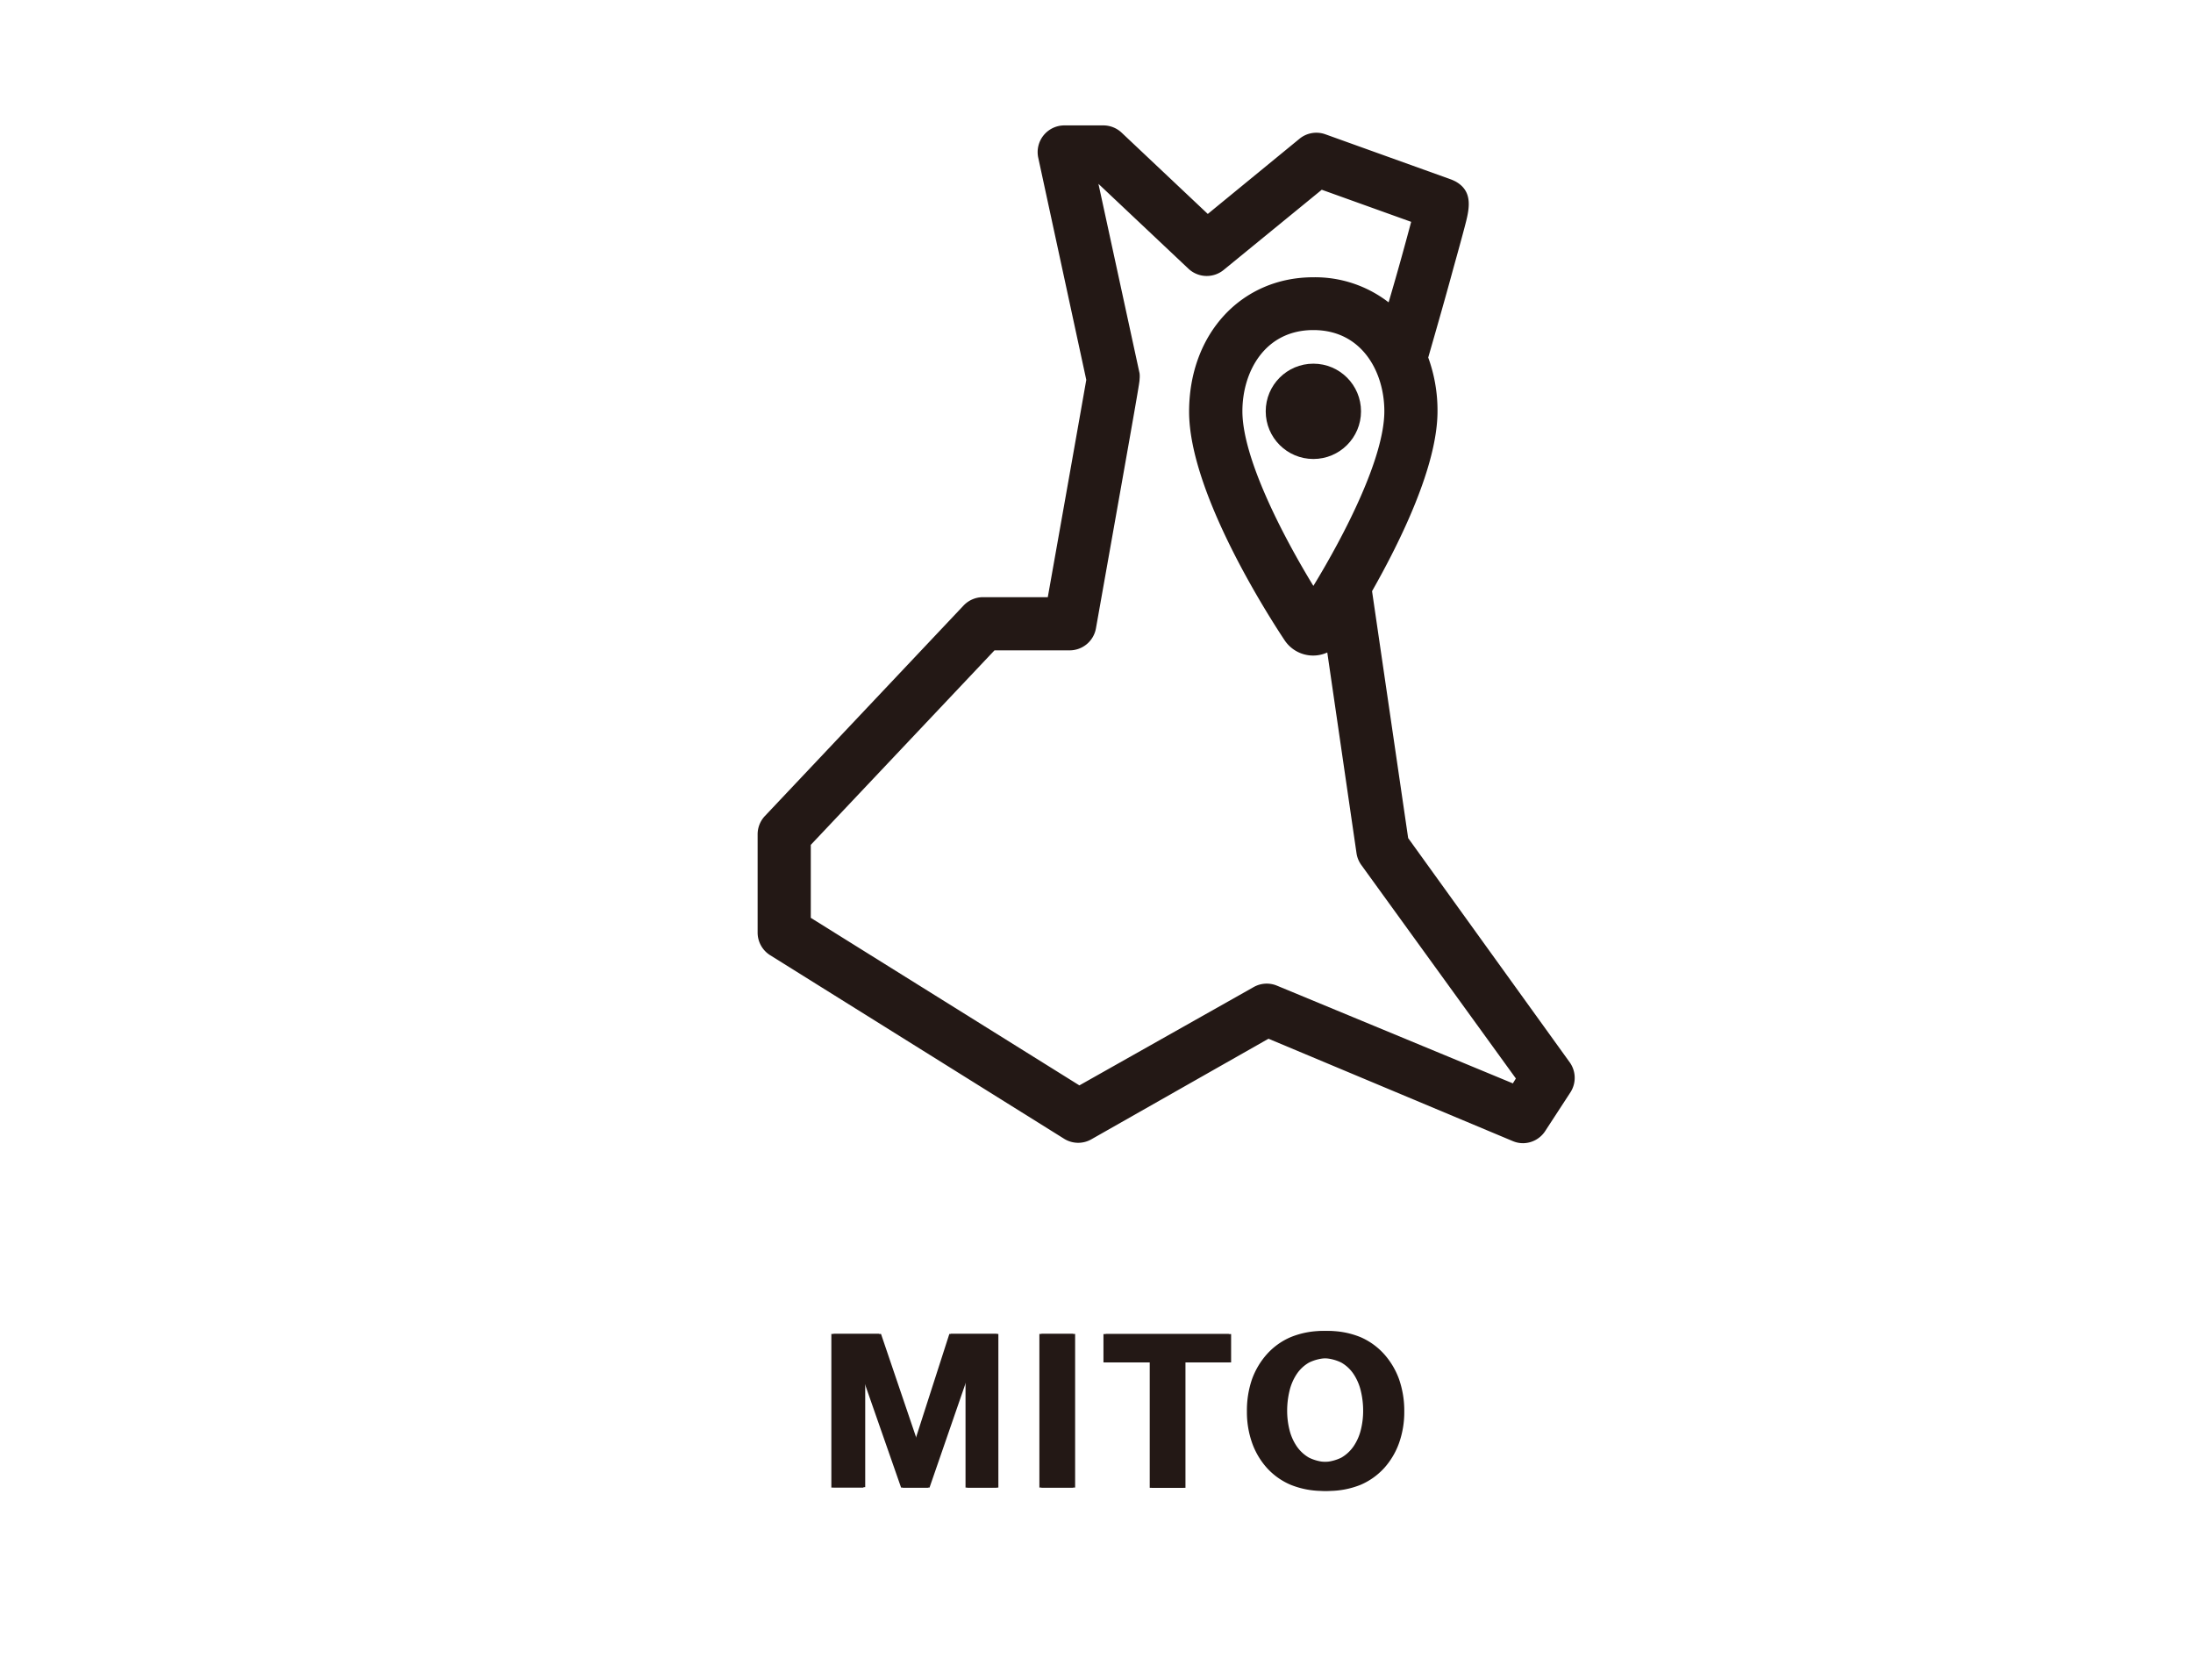 <svg xmlns="http://www.w3.org/2000/svg" viewBox="0 0 174.89 133.94"><defs><style>.cls-1{fill:#fff;}.cls-2{fill:#231815;}</style></defs><title>category-mito</title><g id="レイヤー_2" data-name="レイヤー 2"><g id="背景"><rect class="cls-1" width="174.89" height="133.94"/><path class="cls-2" d="M70.09,106.37,73,114.79h0l2.71-8.42h3.79v12.25H77v-8.68h0l-3,8.68H71.86l-3-8.59h0v8.59H66.3V106.37Z"/><path class="cls-2" d="M85.58,106.37v12.25H82.89V106.37Z"/><path class="cls-2" d="M88,108.64v-2.26h10v2.26H94.38v10H91.69v-10Z"/><path class="cls-2" d="M100.37,110a6.12,6.12,0,0,1,1.18-2,5.4,5.4,0,0,1,1.89-1.37,6.7,6.7,0,0,1,5.07,0A5.43,5.43,0,0,1,110.4,108a6.12,6.12,0,0,1,1.18,2,7.65,7.65,0,0,1,.41,2.55,7.39,7.39,0,0,1-.41,2.5,6,6,0,0,1-1.18,2,5.44,5.44,0,0,1-1.89,1.35,6.81,6.81,0,0,1-5.07,0,5.4,5.4,0,0,1-1.89-1.35,6,6,0,0,1-1.18-2,7.39,7.39,0,0,1-.41-2.5A7.65,7.65,0,0,1,100.37,110Zm2.46,4a4.06,4.06,0,0,0,.57,1.31,3,3,0,0,0,1,.93,3.56,3.56,0,0,0,3.09,0,3,3,0,0,0,1-.93,4.06,4.06,0,0,0,.58-1.31,6.22,6.22,0,0,0,.18-1.5,6.71,6.71,0,0,0-.18-1.56,4.14,4.14,0,0,0-.58-1.35,2.91,2.91,0,0,0-1-.94,3.56,3.56,0,0,0-3.09,0,2.92,2.92,0,0,0-1,.94,4.14,4.14,0,0,0-.57,1.35,6.71,6.71,0,0,0-.18,1.56A6.22,6.22,0,0,0,102.83,114Z"/><path class="cls-2" d="M70.26,106.37l2.86,8.42h0l2.71-8.42h3.79v12.25H77.13v-8.68h0l-3,8.68H72L69,110h0v8.59H66.47V106.37Z"/><path class="cls-2" d="M85.74,106.37v12.25H83.05V106.37Z"/><path class="cls-2" d="M88.18,108.64v-2.26h10v2.26H94.54v10H91.85v-10Z"/><path class="cls-2" d="M99.84,110a6.12,6.12,0,0,1,1.18-2,5.4,5.4,0,0,1,1.9-1.37,6.7,6.7,0,0,1,5.07,0,5.43,5.43,0,0,1,1.89,1.37,6.12,6.12,0,0,1,1.18,2,7.65,7.65,0,0,1,.41,2.55,7.39,7.39,0,0,1-.41,2.5,6,6,0,0,1-1.18,2A5.44,5.44,0,0,1,108,118.4a6.81,6.81,0,0,1-5.07,0,5.41,5.41,0,0,1-1.9-1.35,6,6,0,0,1-1.18-2,7.39,7.39,0,0,1-.41-2.5A7.65,7.65,0,0,1,99.84,110Zm2.46,4a4.05,4.05,0,0,0,.57,1.31,3,3,0,0,0,1,.93,3.56,3.56,0,0,0,3.09,0,3,3,0,0,0,1-.93,4.06,4.06,0,0,0,.57-1.31,6.22,6.22,0,0,0,.18-1.5,6.71,6.71,0,0,0-.18-1.56,4.14,4.14,0,0,0-.57-1.35,2.92,2.92,0,0,0-1-.94,3.56,3.56,0,0,0-3.09,0,2.91,2.91,0,0,0-1,.94,4.13,4.13,0,0,0-.57,1.35,6.73,6.73,0,0,0-.18,1.56A6.25,6.25,0,0,0,102.3,114Z"/><path class="cls-2" d="M125.19,84.72,112.3,66.83l-2.88-19.69c2.27-4,5.22-10,5.22-14.35a12.34,12.34,0,0,0-.74-4.28c.75-2.61,1.46-5.1,2-7.1.38-1.36.69-2.49.9-3.29.37-1.4.75-2.86-.76-3.67l-.29-.13-10.05-3.61a2.12,2.12,0,0,0-2.06.35l-7.32,6-6.87-6.48A2.13,2.13,0,0,0,88,10H84.88a2.13,2.13,0,0,0-2.08,2.58l3.83,17.71c-.33,1.89-1.87,10.59-3.07,17.33H78.39a2.13,2.13,0,0,0-1.55.67L61,65.07a2.13,2.13,0,0,0-.58,1.46v7.84a2.13,2.13,0,0,0,1,1.8L84.9,90.83a2.12,2.12,0,0,0,2.17,0l14.09-8L120.66,91a2.1,2.1,0,0,0,.81.16,2.13,2.13,0,0,0,1.78-1l2-3.07A2.13,2.13,0,0,0,125.19,84.72ZM110.4,32.79c0,3.69-3.15,9.82-5.66,13.93-2.51-4.11-5.66-10.24-5.66-13.93,0-3.12,1.77-6.47,5.66-6.47S110.4,29.68,110.4,32.79Zm10.25,53.6L101.84,78.6a2.12,2.12,0,0,0-1.86.11l-13.9,7.84L64.66,73.19V67.37L79.31,51.86h6a2.13,2.13,0,0,0,2.09-1.75c3.48-19.57,3.48-19.62,3.48-19.87a2.15,2.15,0,0,0,0-.47L87.6,14.66l7.18,6.77a2.13,2.13,0,0,0,2.8.1l7.83-6.4,7.13,2.56c-.39,1.45-1,3.72-1.8,6.42a9.59,9.59,0,0,0-6-2c-5.74,0-9.91,4.51-9.91,10.72,0,6.44,6.33,16.29,7.6,18.2a2.73,2.73,0,0,0,3.42,1l2.33,16a2.13,2.13,0,0,0,.38.94L120.89,86Z"/><circle class="cls-2" cx="104.74" cy="32.8" r="3.8"/></g></g></svg>
